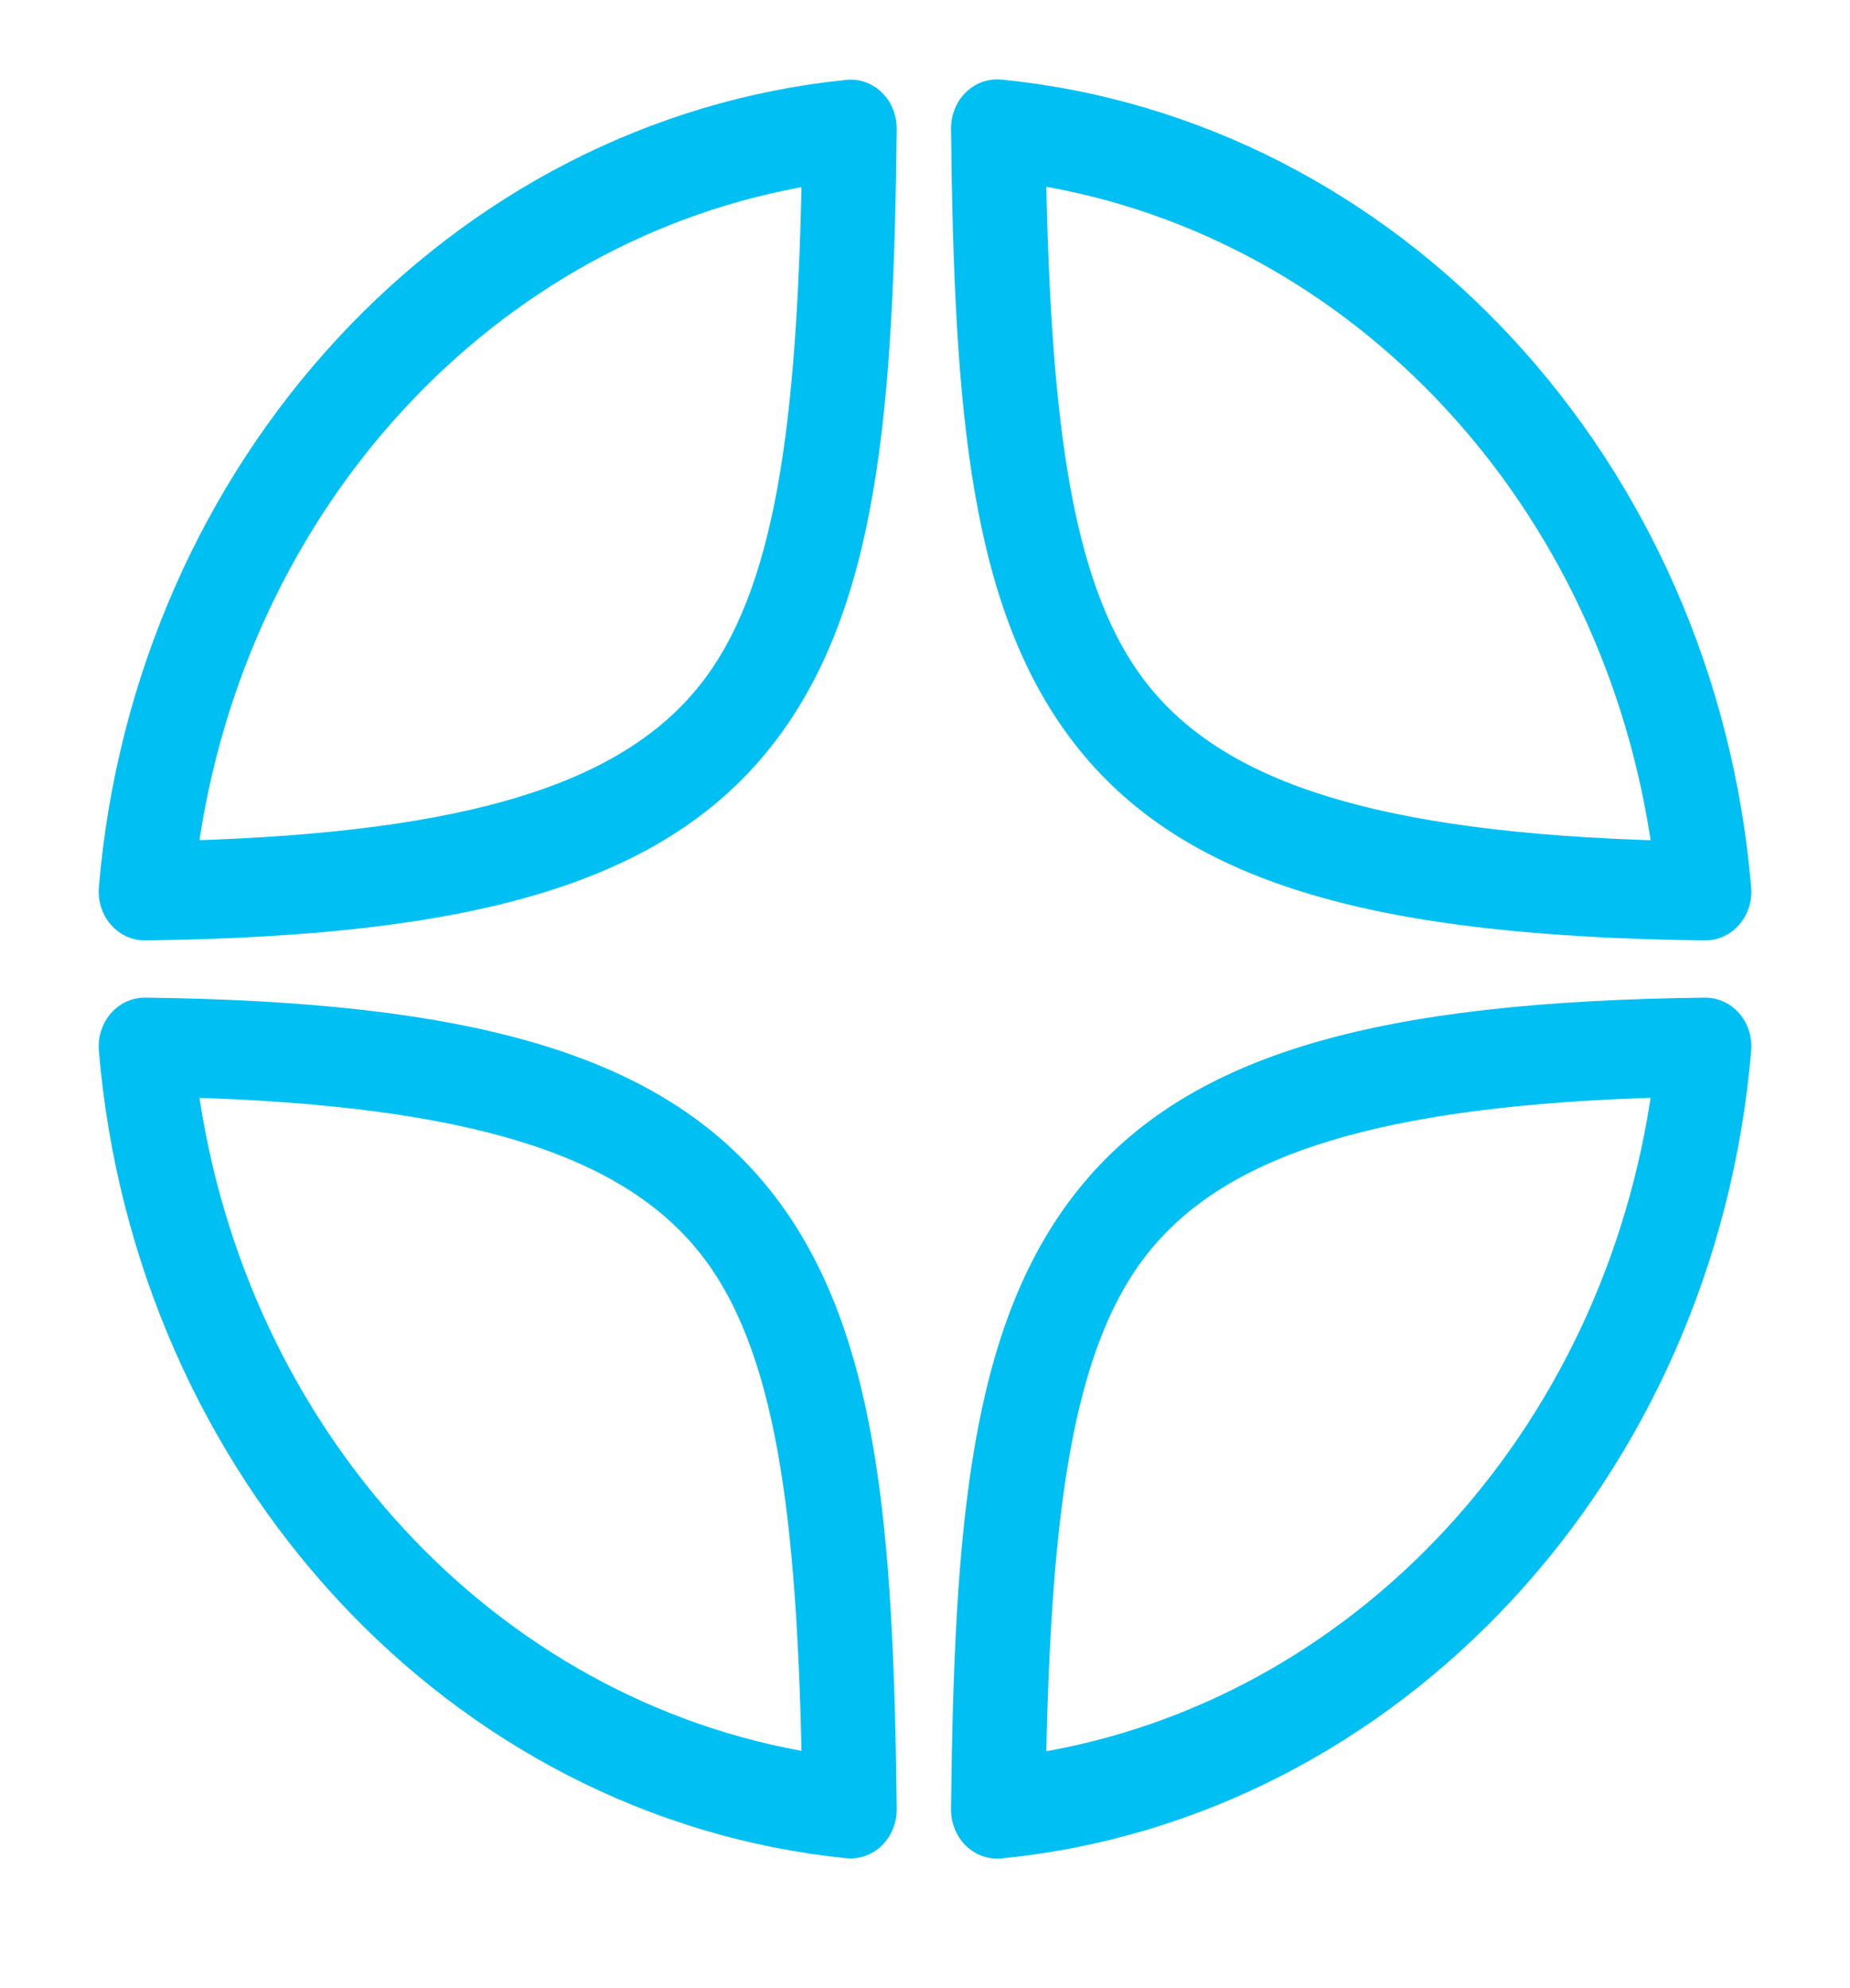 <?xml version="1.0" encoding="UTF-8"?>
<svg xmlns="http://www.w3.org/2000/svg" width="27" height="29" viewBox="0 0 27 29" fill="none">
  <path d="M14.545 1.308C14.477 1.309 14.409 1.324 14.346 1.353C14.284 1.382 14.226 1.424 14.179 1.476C14.131 1.529 14.093 1.591 14.068 1.66C14.042 1.728 14.03 1.801 14.03 1.875C14.075 5.994 14.299 8.894 15.864 10.836C17.43 12.778 20.173 13.511 24.884 13.567C24.957 13.568 25.029 13.552 25.096 13.521C25.163 13.49 25.223 13.445 25.272 13.387C25.322 13.33 25.359 13.262 25.383 13.187C25.406 13.113 25.415 13.035 25.408 12.957C24.888 6.787 20.326 1.872 14.597 1.31C14.58 1.309 14.562 1.308 14.545 1.308ZM12.408 1.311C12.395 1.312 12.382 1.312 12.369 1.314C6.656 1.892 2.11 6.8 1.592 12.957C1.585 13.035 1.594 13.113 1.618 13.187C1.641 13.262 1.679 13.33 1.728 13.387C1.777 13.445 1.838 13.49 1.904 13.521C1.971 13.552 2.043 13.568 2.116 13.567C6.813 13.509 9.549 12.773 11.109 10.831C12.669 8.89 12.891 5.992 12.937 1.878C12.937 1.803 12.924 1.729 12.898 1.66C12.872 1.59 12.833 1.527 12.784 1.475C12.734 1.422 12.676 1.38 12.611 1.352C12.547 1.324 12.478 1.31 12.408 1.311ZM15.116 2.546C19.85 3.308 23.564 7.312 24.264 12.412C20.104 12.293 17.836 11.573 16.65 10.102C15.483 8.655 15.191 6.163 15.116 2.546ZM11.852 2.551C11.777 6.163 11.484 8.652 10.322 10.099C9.14 11.57 6.881 12.289 2.737 12.411C3.435 7.323 7.134 3.326 11.852 2.551ZM2.116 14.702C2.043 14.701 1.971 14.717 1.904 14.748C1.838 14.779 1.777 14.825 1.728 14.882C1.679 14.94 1.641 15.008 1.618 15.082C1.594 15.156 1.585 15.235 1.592 15.312C2.111 21.47 6.656 26.378 12.369 26.956C12.441 26.963 12.514 26.953 12.583 26.928C12.652 26.903 12.716 26.863 12.769 26.809C12.823 26.756 12.865 26.691 12.894 26.619C12.923 26.547 12.937 26.47 12.937 26.391C12.891 22.277 12.669 19.38 11.109 17.438C9.549 15.496 6.813 14.76 2.116 14.702ZM24.884 14.702C20.173 14.758 17.43 15.492 15.864 17.433C14.299 19.375 14.076 22.276 14.03 26.394C14.029 26.473 14.044 26.55 14.073 26.622C14.101 26.694 14.144 26.759 14.197 26.812C14.251 26.865 14.314 26.906 14.383 26.931C14.452 26.956 14.525 26.966 14.597 26.959C20.325 26.397 24.888 21.483 25.408 15.314C25.415 15.236 25.406 15.157 25.383 15.082C25.36 15.008 25.322 14.94 25.273 14.882C25.223 14.825 25.163 14.779 25.096 14.748C25.029 14.717 24.957 14.701 24.884 14.702ZM24.264 15.857C23.563 20.958 19.849 24.961 15.116 25.723C15.191 22.106 15.483 19.614 16.65 18.167C17.836 16.696 20.104 15.976 24.264 15.857ZM2.737 15.858C6.881 15.98 9.14 16.7 10.322 18.171C11.484 19.617 11.777 22.107 11.852 25.718C7.134 24.944 3.436 20.947 2.737 15.858Z" fill="#00C0F3" stroke="#00C0F3" stroke-width="0.3"></path>
</svg>
